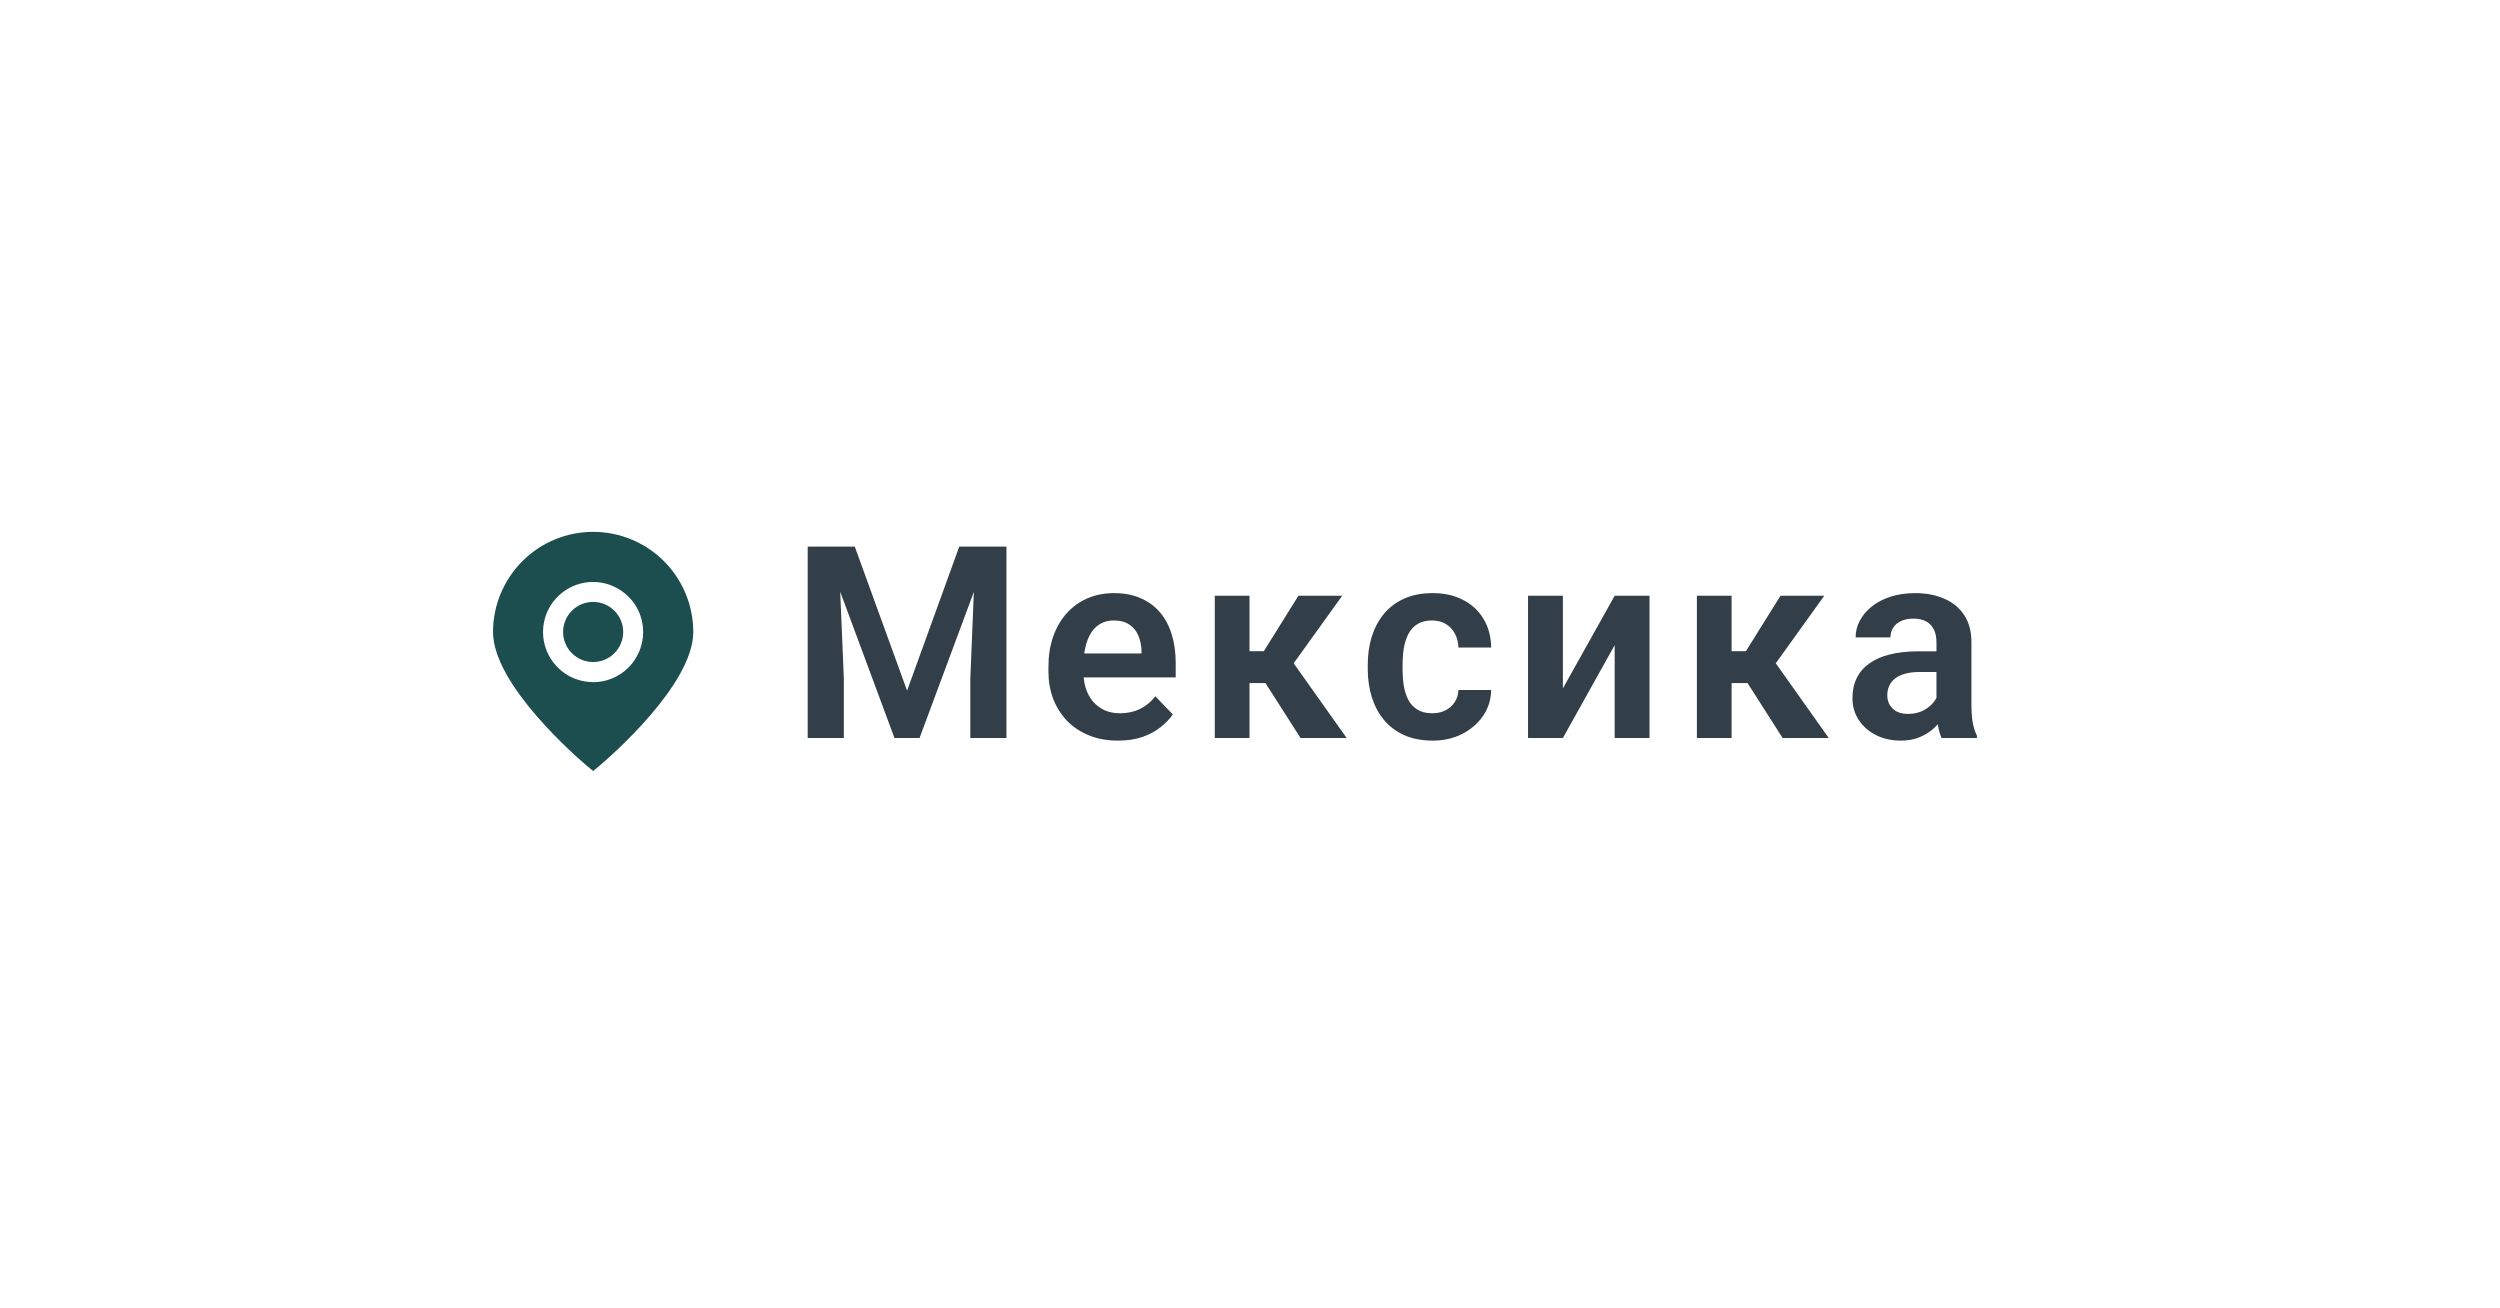 <?xml version="1.0" encoding="UTF-8"?> <svg xmlns="http://www.w3.org/2000/svg" width="130" height="68" viewBox="0 0 130 68" fill="none"><g filter="url(#filter0_d_394_2723)"><rect x="19.387" y="12.875" width="90.912" height="29.5" rx="14.75" fill="white" shape-rendering="crispEdges"></rect><path d="M30.844 21.406C29.462 21.406 28.137 21.956 27.163 22.931C26.188 23.913 25.637 25.231 25.637 26.613C25.637 29.363 30.012 33.144 30.506 33.562L30.844 33.844L31.181 33.562C31.675 33.144 36.05 29.363 36.05 26.613C36.05 25.231 35.5 23.906 34.525 22.931C33.55 21.956 32.225 21.406 30.844 21.406ZM30.844 29.219C30.331 29.219 29.825 29.069 29.394 28.781C28.969 28.494 28.631 28.087 28.438 27.613C28.238 27.137 28.188 26.613 28.288 26.106C28.387 25.6 28.637 25.137 29 24.775C29.363 24.413 29.825 24.163 30.331 24.062C30.837 23.962 31.363 24.012 31.837 24.212C32.312 24.413 32.719 24.744 33.006 25.169C33.294 25.6 33.444 26.1 33.444 26.619C33.444 27.306 33.169 27.969 32.681 28.462C32.194 28.95 31.531 29.225 30.837 29.225L30.844 29.219Z" fill="#1C4E4F"></path><path d="M30.844 28.175C31.706 28.175 32.406 27.475 32.406 26.612C32.406 25.75 31.706 25.05 30.844 25.05C29.981 25.05 29.281 25.75 29.281 26.612C29.281 27.475 29.981 28.175 30.844 28.175Z" fill="#1C4E4F"></path><path d="M42.82 22.172H44.447L47.168 29.664L49.882 22.172H51.516L47.817 32.125H46.512L42.82 22.172ZM42 22.172H43.593L43.88 29.056V32.125H42V22.172ZM50.736 22.172H52.336V32.125H50.456V29.056L50.736 22.172ZM58.136 32.262C57.575 32.262 57.071 32.171 56.625 31.988C56.178 31.806 55.798 31.553 55.483 31.23C55.173 30.901 54.934 30.521 54.765 30.088C54.601 29.65 54.519 29.181 54.519 28.68V28.406C54.519 27.837 54.601 27.319 54.765 26.855C54.929 26.385 55.162 25.982 55.463 25.645C55.764 25.307 56.123 25.047 56.543 24.865C56.962 24.683 57.425 24.592 57.931 24.592C58.455 24.592 58.917 24.681 59.318 24.858C59.719 25.032 60.054 25.278 60.323 25.597C60.592 25.916 60.795 26.299 60.931 26.745C61.068 27.187 61.136 27.677 61.136 28.215V28.974H55.34V27.73H59.359V27.593C59.35 27.306 59.295 27.044 59.195 26.807C59.095 26.565 58.94 26.374 58.73 26.232C58.521 26.087 58.249 26.014 57.917 26.014C57.648 26.014 57.413 26.073 57.213 26.191C57.017 26.305 56.853 26.469 56.721 26.684C56.593 26.893 56.497 27.144 56.433 27.436C56.37 27.727 56.338 28.051 56.338 28.406V28.68C56.338 28.99 56.379 29.277 56.461 29.541C56.547 29.805 56.673 30.035 56.837 30.231C57.005 30.423 57.206 30.573 57.438 30.683C57.675 30.787 57.944 30.84 58.245 30.84C58.623 30.84 58.965 30.767 59.27 30.621C59.58 30.471 59.849 30.25 60.077 29.958L60.986 30.901C60.831 31.129 60.621 31.348 60.357 31.558C60.097 31.767 59.783 31.938 59.414 32.07C59.045 32.198 58.619 32.262 58.136 32.262ZM64.974 24.729V32.125H63.169V24.729H64.974ZM69.794 24.729L66.533 29.268H64.612L64.386 27.613H65.719L67.517 24.729H69.794ZM67.627 32.125L65.603 28.953L67.107 28.01L70.026 32.125H67.627ZM74.479 30.84C74.734 30.84 74.962 30.79 75.162 30.689C75.363 30.589 75.522 30.448 75.641 30.266C75.764 30.083 75.83 29.871 75.839 29.63H77.541C77.532 30.131 77.391 30.58 77.118 30.977C76.844 31.373 76.48 31.688 76.024 31.92C75.573 32.148 75.067 32.262 74.506 32.262C73.937 32.262 73.44 32.166 73.016 31.975C72.592 31.783 72.239 31.517 71.956 31.175C71.678 30.833 71.469 30.436 71.328 29.985C71.191 29.534 71.123 29.051 71.123 28.536V28.317C71.123 27.802 71.191 27.319 71.328 26.868C71.469 26.417 71.678 26.02 71.956 25.679C72.239 25.337 72.592 25.07 73.016 24.879C73.44 24.688 73.934 24.592 74.499 24.592C75.096 24.592 75.621 24.708 76.072 24.94C76.527 25.173 76.883 25.501 77.138 25.925C77.398 26.349 77.532 26.848 77.541 27.422H75.839C75.83 27.158 75.771 26.921 75.662 26.711C75.552 26.501 75.397 26.333 75.197 26.205C74.996 26.078 74.752 26.014 74.465 26.014C74.16 26.014 73.905 26.078 73.7 26.205C73.499 26.333 73.342 26.508 73.228 26.731C73.119 26.95 73.041 27.196 72.996 27.47C72.954 27.739 72.934 28.021 72.934 28.317V28.536C72.934 28.837 72.954 29.124 72.996 29.398C73.041 29.671 73.119 29.917 73.228 30.136C73.342 30.35 73.499 30.521 73.7 30.648C73.905 30.776 74.165 30.84 74.479 30.84ZM81.27 29.548L83.963 24.729H85.775V32.125H83.963V27.299L81.27 32.125H79.458V24.729H81.27V29.548ZM90.043 24.729V32.125H88.238V24.729H90.043ZM94.862 24.729L91.602 29.268H89.681L89.455 27.613H90.788L92.586 24.729H94.862ZM92.695 32.125L90.672 28.953L92.176 28.01L95.095 32.125H92.695ZM100.696 30.553V27.142C100.696 26.891 100.653 26.674 100.566 26.492C100.48 26.31 100.347 26.169 100.17 26.068C99.992 25.968 99.766 25.918 99.493 25.918C99.251 25.918 99.04 25.959 98.857 26.041C98.68 26.123 98.543 26.239 98.447 26.39C98.351 26.535 98.303 26.704 98.303 26.895H96.492C96.492 26.59 96.565 26.301 96.711 26.027C96.857 25.749 97.064 25.503 97.333 25.289C97.606 25.07 97.932 24.899 98.31 24.776C98.693 24.653 99.122 24.592 99.596 24.592C100.156 24.592 100.655 24.688 101.093 24.879C101.535 25.066 101.881 25.348 102.132 25.727C102.387 26.105 102.514 26.581 102.514 27.155V30.382C102.514 30.751 102.537 31.068 102.583 31.332C102.633 31.592 102.706 31.817 102.802 32.009V32.125H100.963C100.876 31.938 100.81 31.701 100.764 31.414C100.719 31.122 100.696 30.835 100.696 30.553ZM100.949 27.62L100.963 28.693H99.821C99.538 28.693 99.29 28.723 99.076 28.782C98.862 28.837 98.686 28.919 98.55 29.028C98.413 29.133 98.31 29.261 98.242 29.411C98.174 29.557 98.139 29.723 98.139 29.91C98.139 30.092 98.18 30.256 98.263 30.402C98.349 30.548 98.472 30.664 98.632 30.751C98.796 30.833 98.987 30.874 99.206 30.874C99.525 30.874 99.803 30.81 100.04 30.683C100.277 30.55 100.461 30.391 100.594 30.204C100.726 30.017 100.796 29.84 100.805 29.671L101.325 30.45C101.261 30.637 101.165 30.835 101.038 31.045C100.91 31.255 100.746 31.451 100.546 31.633C100.345 31.815 100.104 31.965 99.821 32.084C99.538 32.203 99.21 32.262 98.837 32.262C98.358 32.262 97.93 32.166 97.552 31.975C97.173 31.783 96.875 31.521 96.656 31.189C96.437 30.856 96.328 30.477 96.328 30.054C96.328 29.662 96.401 29.315 96.547 29.015C96.692 28.714 96.909 28.461 97.196 28.256C97.483 28.046 97.839 27.889 98.263 27.784C98.691 27.675 99.181 27.62 99.732 27.62H100.949Z" fill="#323E48"></path></g><defs><filter id="filter0_d_394_2723" x="0.637" y="0.375" width="128.413" height="67" filterUnits="userSpaceOnUse" color-interpolation-filters="sRGB"><feFlood flood-opacity="0" result="BackgroundImageFix"></feFlood><feColorMatrix in="SourceAlpha" type="matrix" values="0 0 0 0 0 0 0 0 0 0 0 0 0 0 0 0 0 0 127 0" result="hardAlpha"></feColorMatrix><feOffset dy="6.25"></feOffset><feGaussianBlur stdDeviation="9.375"></feGaussianBlur><feComposite in2="hardAlpha" operator="out"></feComposite><feColorMatrix type="matrix" values="0 0 0 0 0.837 0 0 0 0 0.837 0 0 0 0 0.837 0 0 0 0.55 0"></feColorMatrix><feBlend mode="multiply" in2="BackgroundImageFix" result="effect1_dropShadow_394_2723"></feBlend><feBlend mode="normal" in="SourceGraphic" in2="effect1_dropShadow_394_2723" result="shape"></feBlend></filter></defs></svg> 